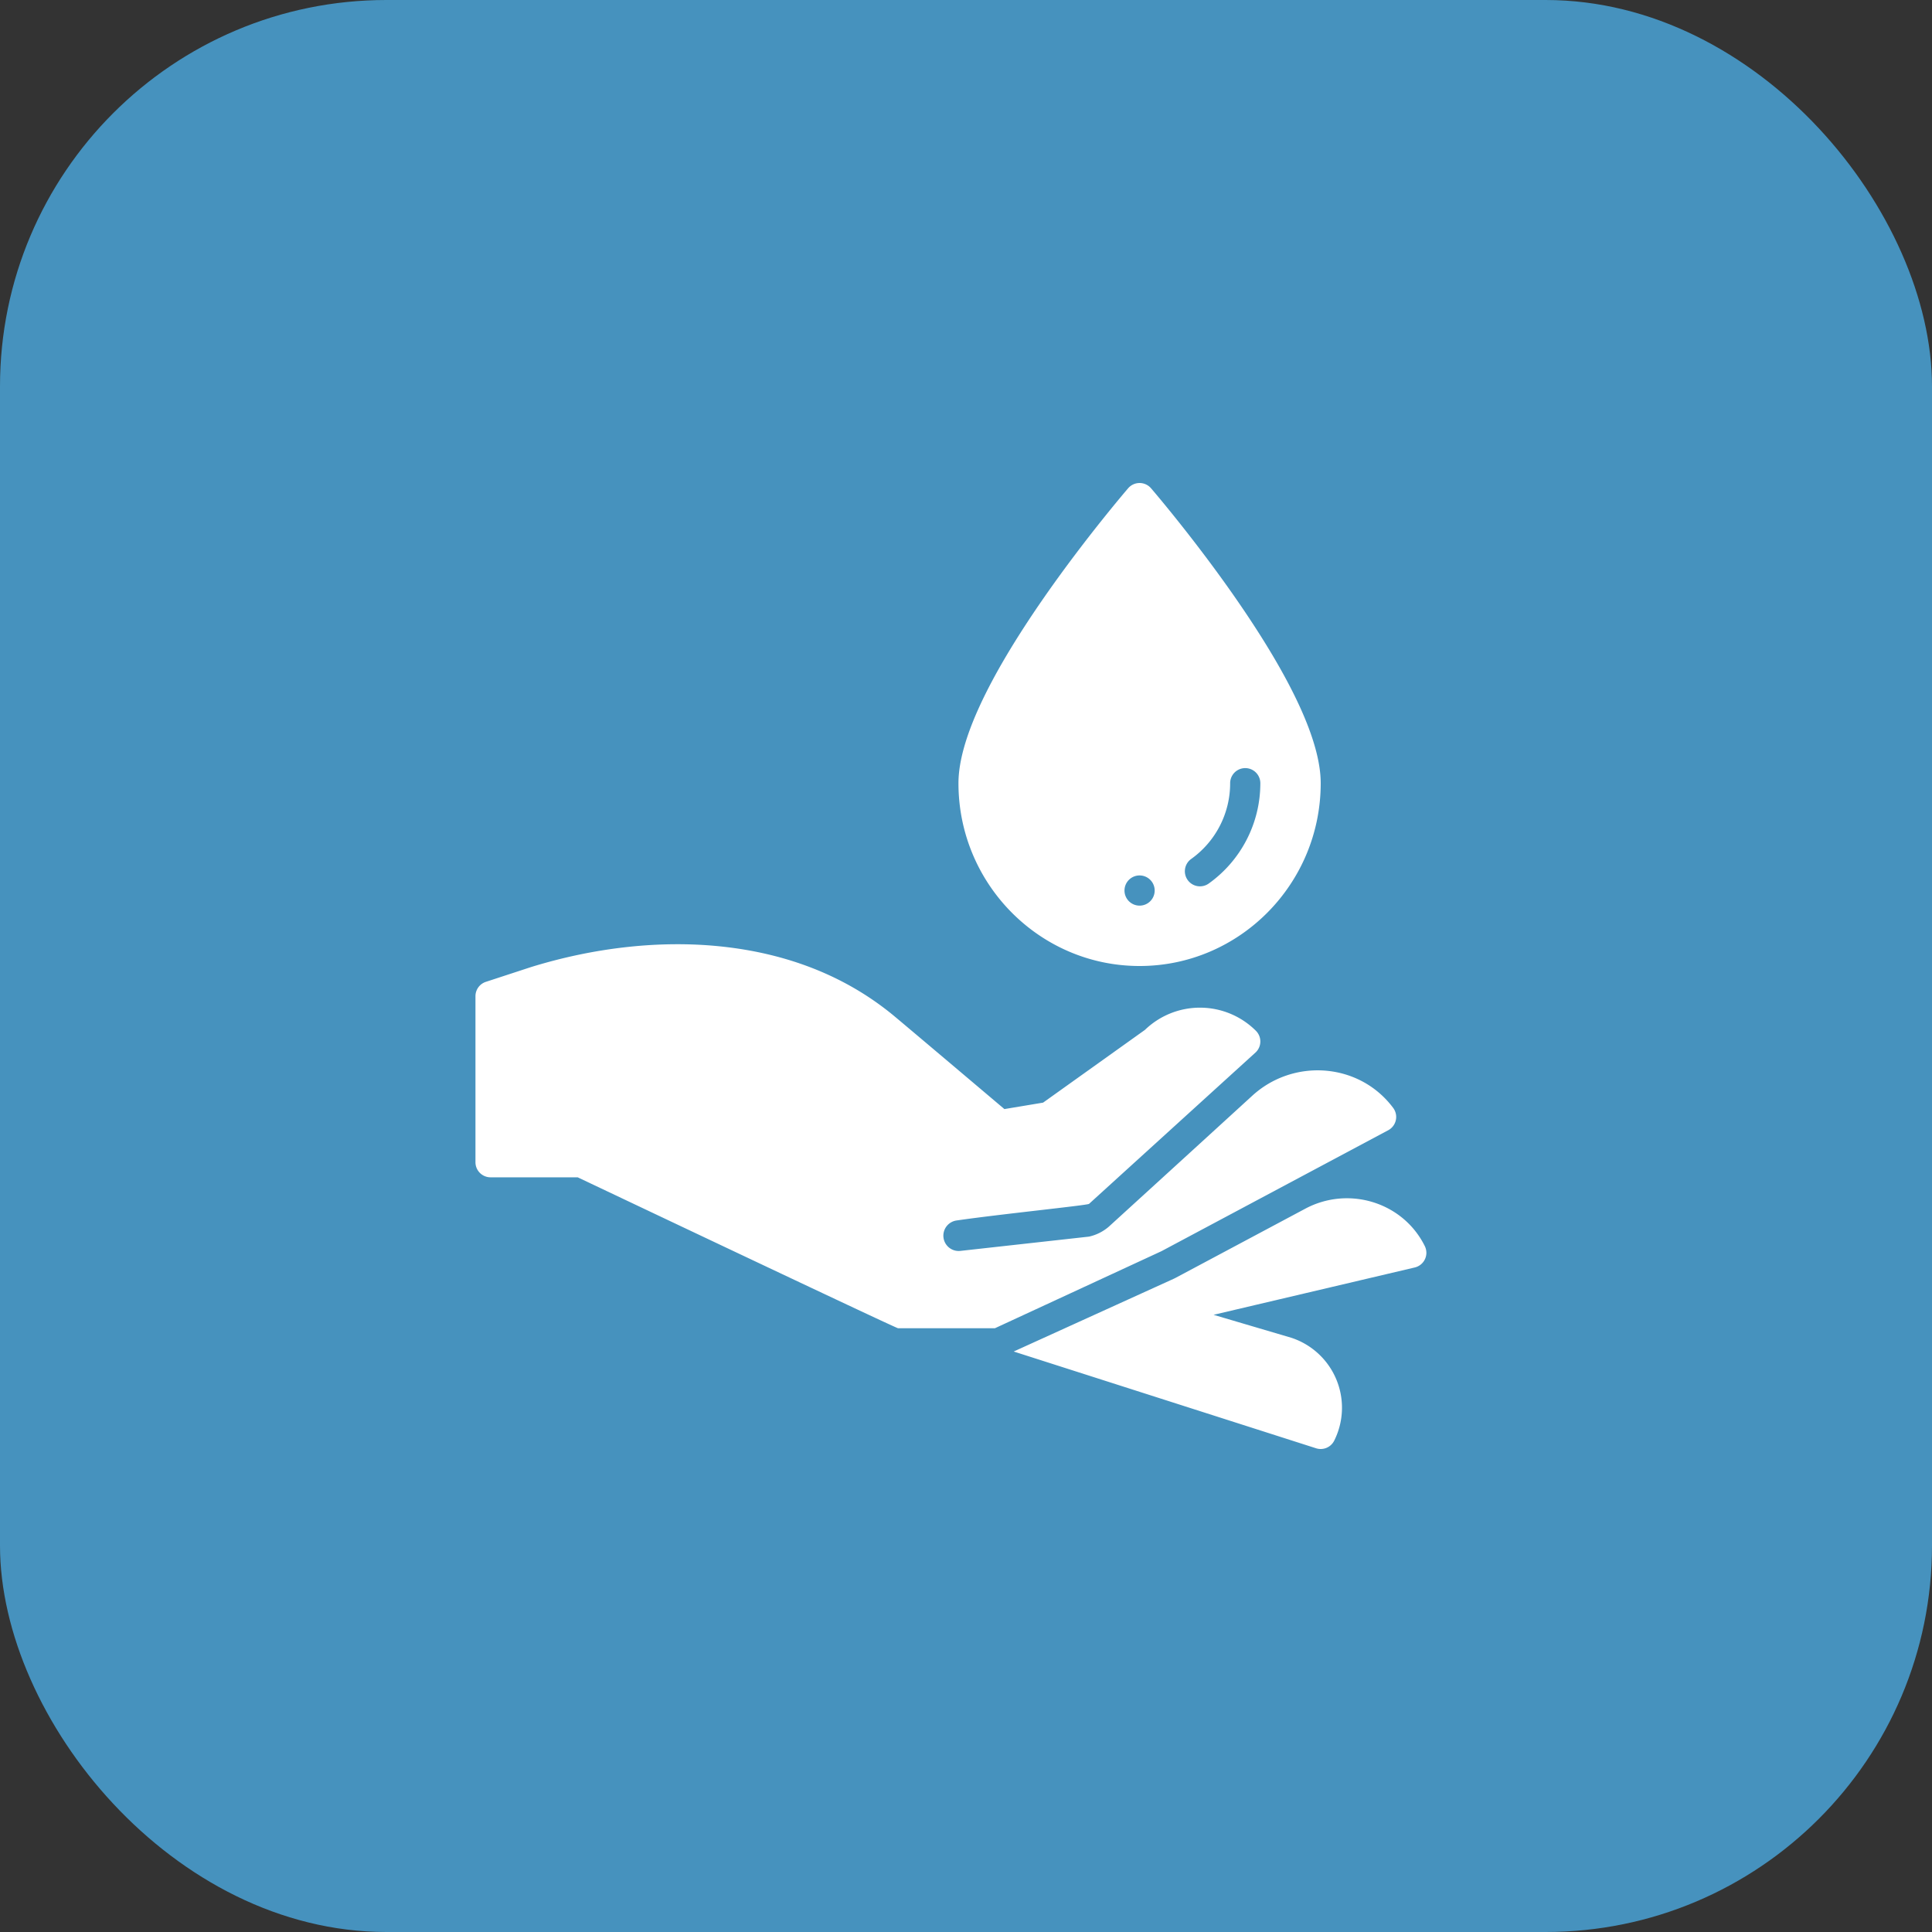 <?xml version="1.0" encoding="UTF-8"?> <svg xmlns="http://www.w3.org/2000/svg" xmlns:xlink="http://www.w3.org/1999/xlink" version="1.1" width="512" height="512" x="0" y="0" viewBox="0 0 512 512" style="enable-background:new 0 0 512 512" xml:space="preserve"><rect x="0" y="0" width="512" height="512" fill="#333333" stroke="none"/><rect width="512" height="512" rx="102.4" ry="102.4" fill="#4692be" shape="rounded"></rect><g transform="matrix(0.5,0,0,0.5,126.002,128.001)"><g data-name="Beauty Hand Cream"><path d="M402.568 60.579c-21.984-31.618-44.288-57.546-44.51-57.8a8 8 0 0 0-12.116 0c-.222.258-22.526 26.186-44.51 57.8C271.285 103.937 256 137.088 256 159.111 256 212.536 299.065 256 352 256s96-43.464 96-96.889c0-22.023-15.285-55.174-45.432-98.532zM352 224a8 8 0 1 1 8-8 8 8 0 0 1-8 8zm36.631-11.7a8 8 0 0 1-9.262-13.047A49.25 49.25 0 0 0 400 159.111a8 8 0 0 1 16 0 65.277 65.277 0 0 1-27.369 53.189zM503.09 404.293c-.089-.178-.18-.355-.271-.532-11.806-22.832-40.311-31.232-62.991-19.136l-68.534 36.551c-.443.237-.9.464-1.372.677l-84.646 38.475 160.286 51.292a8 8 0 0 0 9.593-4.042 39.029 39.029 0 0 0-22.566-54.478 8.92 8.92 0 0 0-.264-.083l-41.113-12.139 106.621-25.088a8.02 8.02 0 0 0 6.161-7.306 8.122 8.122 0 0 0-.904-4.191zM363.765 407.059l120-64a8.019 8.019 0 0 0 4.177-8.069 8.171 8.171 0 0 0-1.63-3.907q-.215-.285-.432-.565c-18.03-23.3-52.425-25.646-74.16-5.759-25.942 23.736-76.1 69.463-76.1 69.463a24.078 24.078 0 0 1-10.409 5.206L257.02 407a8.124 8.124 0 0 1-9.02-8.075 8.128 8.128 0 0 1 6.962-8.04c22.455-3.278 69.355-8.048 70.245-8.81l88.45-80.417a8 8 0 0 0 0-11.314 41.991 41.991 0 0 0-58.818-.488l-53.982 38.559-20.505 3.417c-26.319-22.255-56.218-47.516-59.29-50.026-25.028-20.447-55.929-32.647-91.845-36.26-31.534-3.173-65.966.616-99.57 10.955l-.135.043-24 7.853A8 8 0 0 0 0 272v88a8 8 0 0 0 8 8h46.192S222.81 448 224 448h51.311l88.051-40.741z" fill="#ffffff" opacity="1" data-original="#000000"></path></g></g></svg> 